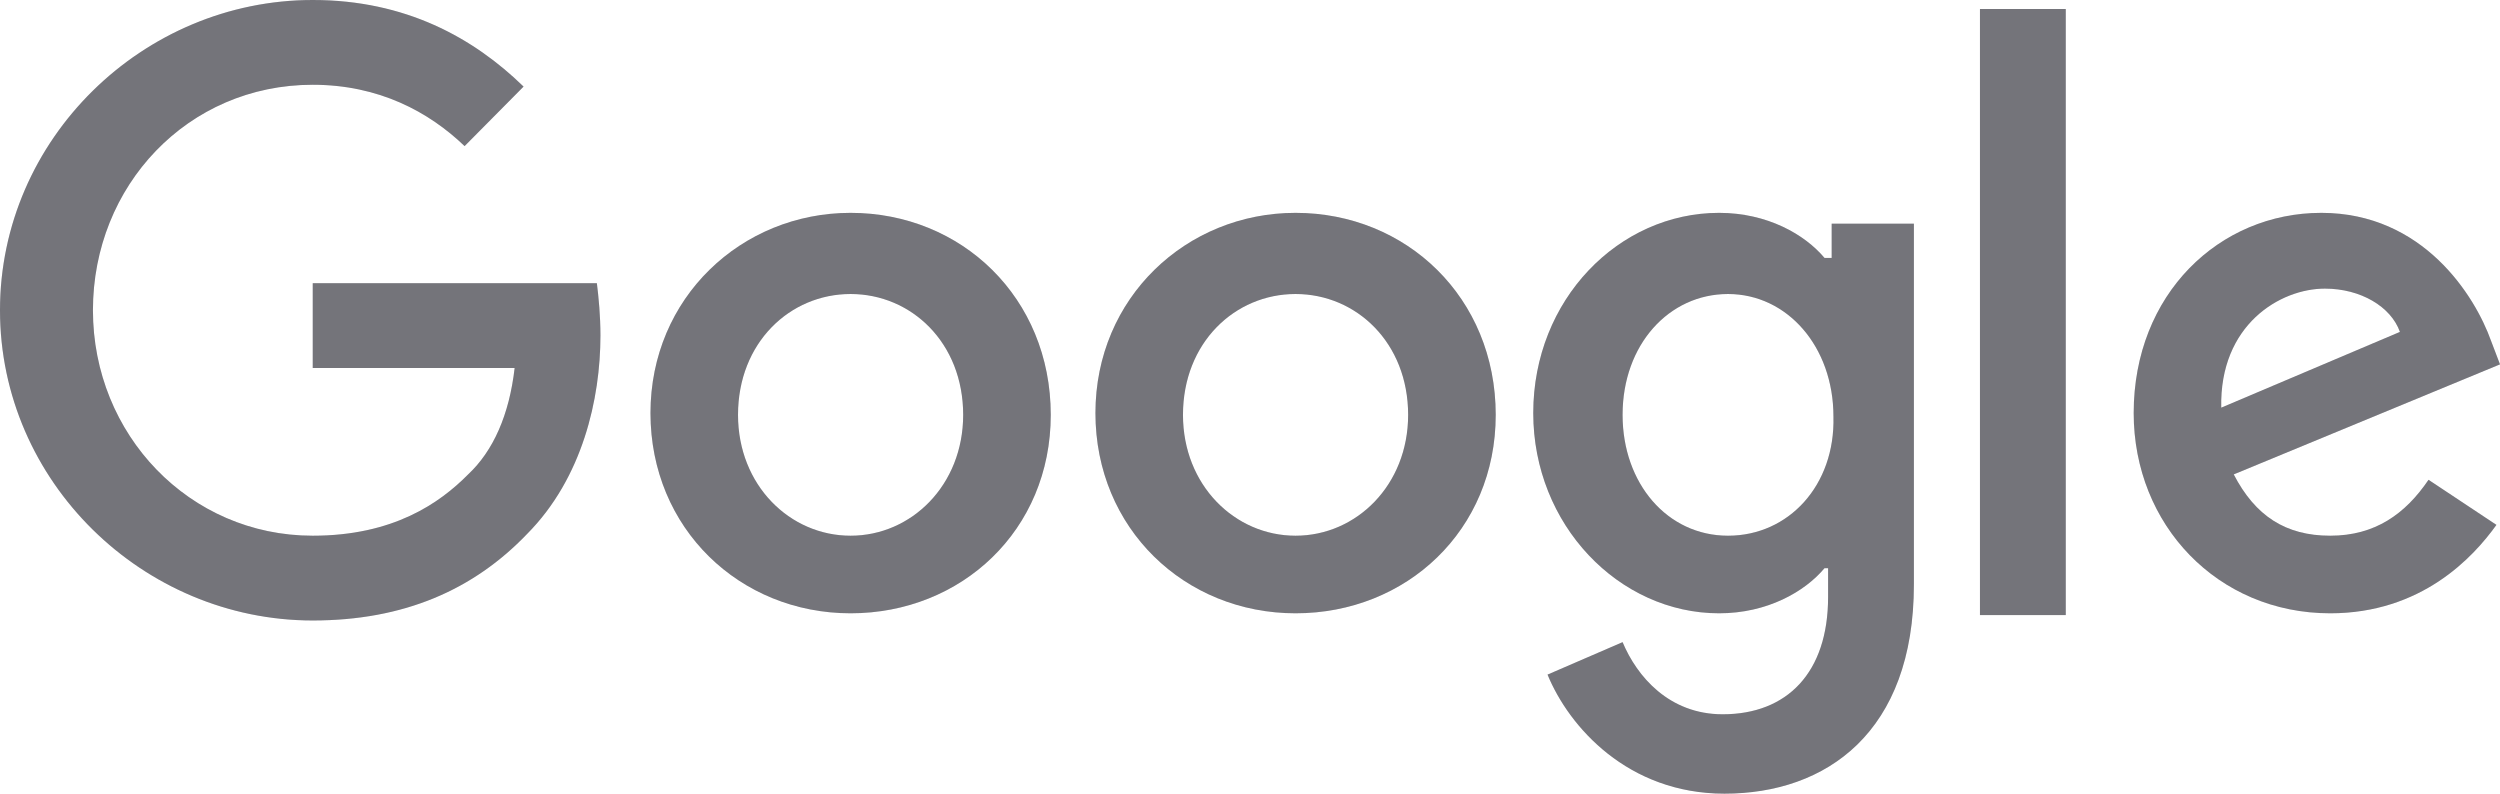 <svg width="63" height="20" viewBox="0 0 63 20" fill="none" xmlns="http://www.w3.org/2000/svg">
<g clip-path="url(#clip0_12659_5020)">
<path d="M7.881 7.136V9.273H12.969C12.834 10.454 12.429 11.364 11.798 11.954C11.078 12.682 9.907 13.5 7.881 13.5C4.773 13.5 2.342 10.954 2.342 7.818C2.342 4.682 4.728 2.136 7.881 2.136C9.547 2.136 10.808 2.818 11.708 3.682L13.194 2.182C11.934 0.955 10.222 0 7.881 0C3.603 0 0 3.5 0 7.818C0 12.136 3.603 15.636 7.881 15.636C10.177 15.636 11.934 14.864 13.284 13.454C14.681 12.046 15.131 10.046 15.131 8.455C15.131 7.955 15.086 7.5 15.041 7.136H7.881Z" fill="#A1A1AA"/>
<path d="M7.881 7.136V9.273H12.969C12.834 10.454 12.429 11.364 11.798 11.954C11.078 12.682 9.907 13.5 7.881 13.5C4.773 13.5 2.342 10.954 2.342 7.818C2.342 4.682 4.728 2.136 7.881 2.136C9.547 2.136 10.808 2.818 11.708 3.682L13.194 2.182C11.934 0.955 10.222 0 7.881 0C3.603 0 0 3.5 0 7.818C0 12.136 3.603 15.636 7.881 15.636C10.177 15.636 11.934 14.864 13.284 13.454C14.681 12.046 15.131 10.046 15.131 8.455C15.131 7.955 15.086 7.5 15.041 7.136H7.881Z" fill="#0A0A0A" fill-opacity="0.3"/>
<path d="M21.435 5.364C18.688 5.364 16.392 7.5 16.392 10.409C16.392 13.318 18.643 15.455 21.435 15.455C24.227 15.455 26.479 13.364 26.479 10.455C26.479 7.5 24.227 5.364 21.435 5.364ZM21.435 13.5C19.904 13.5 18.598 12.227 18.598 10.455C18.598 8.636 19.904 7.409 21.435 7.409C22.966 7.409 24.272 8.636 24.272 10.455C24.272 12.227 22.966 13.5 21.435 13.5Z" fill="#A1A1AA"/>
<path d="M21.435 5.364C18.688 5.364 16.392 7.5 16.392 10.409C16.392 13.318 18.643 15.455 21.435 15.455C24.227 15.455 26.479 13.364 26.479 10.455C26.479 7.5 24.227 5.364 21.435 5.364ZM21.435 13.5C19.904 13.5 18.598 12.227 18.598 10.455C18.598 8.636 19.904 7.409 21.435 7.409C22.966 7.409 24.272 8.636 24.272 10.455C24.272 12.227 22.966 13.5 21.435 13.5Z" fill="#0A0A0A" fill-opacity="0.3"/>
<path d="M46.068 6.5H45.978C45.483 5.909 44.537 5.364 43.321 5.364C40.799 5.364 38.638 7.545 38.638 10.409C38.638 13.227 40.799 15.455 43.321 15.455C44.537 15.455 45.483 14.909 45.978 14.318H46.068V15.046C46.068 16.955 45.032 18 43.411 18C42.06 18 41.25 17.046 40.889 16.182L38.998 17C39.538 18.318 41.024 20 43.456 20C46.023 20 48.23 18.455 48.23 14.727V5.636H46.158V6.5H46.068ZM43.546 13.5C42.015 13.5 40.889 12.182 40.889 10.455C40.889 8.682 42.06 7.409 43.546 7.409C45.032 7.409 46.203 8.727 46.203 10.5C46.248 12.227 45.077 13.5 43.546 13.5Z" fill="#A1A1AA"/>
<path d="M46.068 6.5H45.978C45.483 5.909 44.537 5.364 43.321 5.364C40.799 5.364 38.638 7.545 38.638 10.409C38.638 13.227 40.799 15.455 43.321 15.455C44.537 15.455 45.483 14.909 45.978 14.318H46.068V15.046C46.068 16.955 45.032 18 43.411 18C42.06 18 41.25 17.046 40.889 16.182L38.998 17C39.538 18.318 41.024 20 43.456 20C46.023 20 48.23 18.455 48.23 14.727V5.636H46.158V6.5H46.068ZM43.546 13.5C42.015 13.5 40.889 12.182 40.889 10.455C40.889 8.682 42.06 7.409 43.546 7.409C45.032 7.409 46.203 8.727 46.203 10.5C46.248 12.227 45.077 13.5 43.546 13.5Z" fill="#0A0A0A" fill-opacity="0.3"/>
<path d="M32.648 5.364C29.901 5.364 27.605 7.5 27.605 10.409C27.605 13.318 29.856 15.455 32.648 15.455C35.44 15.455 37.692 13.364 37.692 10.455C37.692 7.5 35.44 5.364 32.648 5.364ZM32.648 13.5C31.117 13.5 29.811 12.227 29.811 10.455C29.811 8.636 31.117 7.409 32.648 7.409C34.179 7.409 35.485 8.636 35.485 10.455C35.485 12.227 34.179 13.5 32.648 13.5Z" fill="#A1A1AA"/>
<path d="M32.648 5.364C29.901 5.364 27.605 7.5 27.605 10.409C27.605 13.318 29.856 15.455 32.648 15.455C35.44 15.455 37.692 13.364 37.692 10.455C37.692 7.5 35.44 5.364 32.648 5.364ZM32.648 13.5C31.117 13.5 29.811 12.227 29.811 10.455C29.811 8.636 31.117 7.409 32.648 7.409C34.179 7.409 35.485 8.636 35.485 10.455C35.485 12.227 34.179 13.5 32.648 13.5Z" fill="#0A0A0A" fill-opacity="0.3"/>
<path d="M49.895 0.227H52.057V15.5H49.895V0.227Z" fill="#A1A1AA"/>
<path d="M49.895 0.227H52.057V15.5H49.895V0.227Z" fill="#0A0A0A" fill-opacity="0.3"/>
<path d="M58.722 13.5C57.596 13.5 56.831 13 56.29 11.955L63 9.182L62.775 8.591C62.37 7.455 61.064 5.364 58.497 5.364C55.93 5.364 53.769 7.409 53.769 10.409C53.769 13.227 55.885 15.455 58.722 15.455C61.019 15.455 62.325 14.046 62.91 13.227L61.199 12.091C60.613 12.955 59.848 13.5 58.722 13.5ZM58.587 7.273C59.488 7.273 60.253 7.727 60.478 8.364L55.975 10.273C55.93 8.182 57.461 7.273 58.587 7.273Z" fill="#A1A1AA"/>
<path d="M58.722 13.5C57.596 13.5 56.831 13 56.29 11.955L63 9.182L62.775 8.591C62.37 7.455 61.064 5.364 58.497 5.364C55.93 5.364 53.769 7.409 53.769 10.409C53.769 13.227 55.885 15.455 58.722 15.455C61.019 15.455 62.325 14.046 62.91 13.227L61.199 12.091C60.613 12.955 59.848 13.5 58.722 13.5ZM58.587 7.273C59.488 7.273 60.253 7.727 60.478 8.364L55.975 10.273C55.93 8.182 57.461 7.273 58.587 7.273Z" fill="#0A0A0A" fill-opacity="0.3"/>
</g>
<defs>
<clipPath id="clip0_12659_5020">
<rect width="63" height="20" fill="white"/>
</clipPath>
</defs>
</svg>
